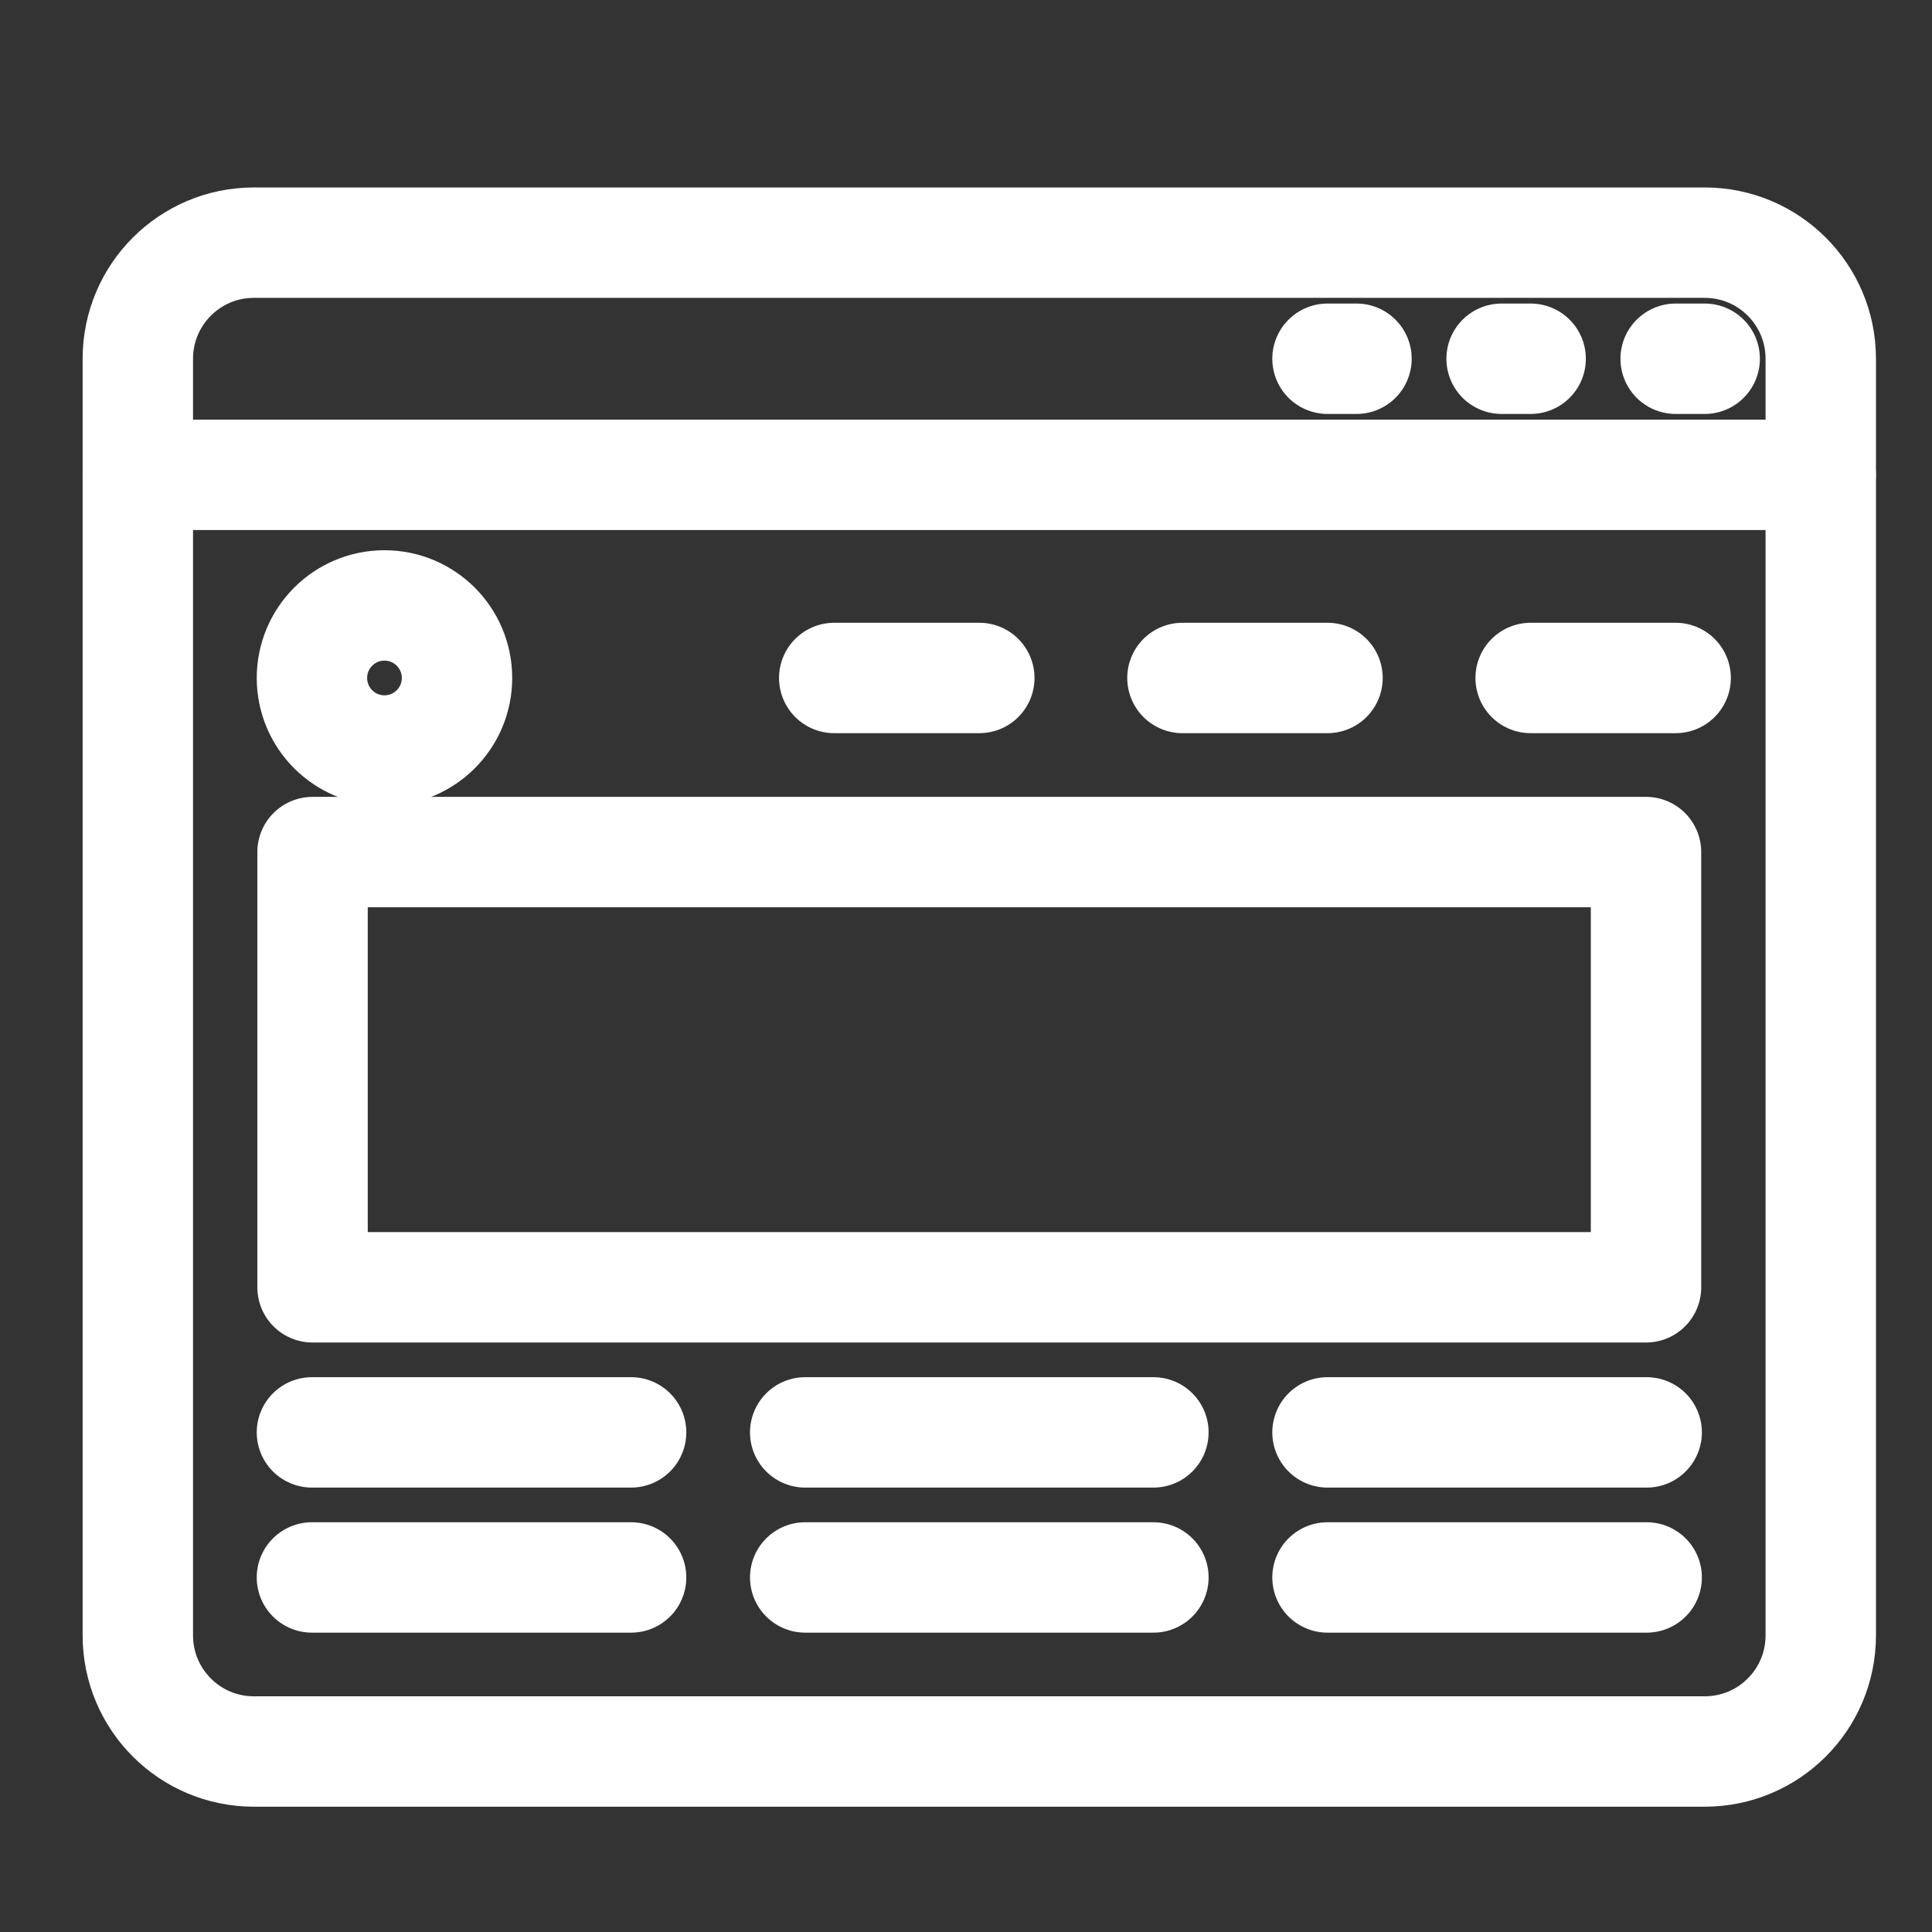 <?xml version="1.0" encoding="utf-8"?>
<!-- Generator: Adobe Illustrator 16.0.0, SVG Export Plug-In . SVG Version: 6.00 Build 0)  -->
<!DOCTYPE svg PUBLIC "-//W3C//DTD SVG 1.1//EN" "http://www.w3.org/Graphics/SVG/1.1/DTD/svg11.dtd">
<svg version="1.1" xmlns="http://www.w3.org/2000/svg" xmlns:xlink="http://www.w3.org/1999/xlink" x="0px" y="0px" width="35px"
	 height="35px" viewBox="0 0 35 35" enable-background="new 0 0 35 35" xml:space="preserve">
<rect x="0" y="0" width="35" height="35" fill="#333333" stroke="none"/>
<g id="Calque_1" display="none">
	<g display="inline">
		<g>
			<path fill="none" stroke="#FFFFFF" stroke-width="2" stroke-linecap="round" stroke-linejoin="round" stroke-miterlimit="10" d="
				M30.696,13.977v10.255c0,1.155-0.937,2.09-2.09,2.09H6.586c-1.154,0-2.089-0.935-2.089-2.09V13.977"/>
			
				<line fill="none" stroke="#FFFFFF" stroke-width="2" stroke-linecap="round" stroke-linejoin="round" stroke-miterlimit="10" x1="21.374" y1="31.541" x2="20.243" y2="26.321"/>
			
				<line fill="none" stroke="#FFFFFF" stroke-width="2" stroke-linecap="round" stroke-linejoin="round" stroke-miterlimit="10" x1="14.948" y1="26.585" x2="13.819" y2="31.541"/>
			
				<line fill="none" stroke="#FFFFFF" stroke-width="2" stroke-linecap="round" stroke-linejoin="round" stroke-miterlimit="10" x1="11.164" y1="31.979" x2="24.028" y2="31.979"/>
		</g>
		<g>
			<g>
				<g>
					
						<path fill="none" stroke="#FFFFFF" stroke-width="2" stroke-linecap="round" stroke-linejoin="round" stroke-miterlimit="10" d="
						M8.118,9.741c0.102,1.268,1.463,2.369,3.159,2.369l0,0c1.531,0,2.907-1.514,3.1-2.751"/>
					
						<path fill="none" stroke="#FFFFFF" stroke-width="2" stroke-linecap="round" stroke-linejoin="round" stroke-miterlimit="10" d="
						M11,5.117l-3.18,5.091c-0.25,0.399-0.542,0.775-0.893,1.092c-0.549,0.495-1.172,0.811-2.01,0.811l0,0
						c-2.229,0-3.581-2.005-2.385-3.538l3.74-2.948c0.249-0.319,0.632-0.507,1.037-0.507"/>
					
						<path fill="none" stroke="#FFFFFF" stroke-width="2" stroke-linecap="round" stroke-linejoin="round" stroke-miterlimit="10" d="
						M15.333,5.117l-0.932,4.128c-0.237,1.521,1.217,2.865,3.099,2.865l0,0c1.88,0,3.334-1.345,3.098-2.865l-0.932-4.128"/>
				</g>
				<g>
					
						<path fill="none" stroke="#FFFFFF" stroke-width="2" stroke-linecap="round" stroke-linejoin="round" stroke-miterlimit="10" d="
						M26.882,9.741c-0.102,1.268-1.463,2.369-3.158,2.369l0,0c-1.531,0-2.908-1.514-3.1-2.751"/>
					
						<path fill="none" stroke="#FFFFFF" stroke-width="2" stroke-linecap="round" stroke-linejoin="round" stroke-miterlimit="10" d="
						M24,5.117l3.442,5.512c0.604,0.944,1.468,1.481,2.64,1.481l0,0c2.229,0,3.581-2.005,2.386-3.538l-3.74-2.948
						c-0.25-0.319-0.631-0.507-1.037-0.507h-1.316H8.625H7.309"/>
				</g>
			</g>
		</g>
		<g>
			<path fill="none" stroke="#FFFFFF" stroke-width="2" stroke-linecap="round" stroke-linejoin="round" stroke-miterlimit="10" d="
				M21.692,19.16l-0.947,3.955c-0.174,0.493-0.64,0.822-1.163,0.822h-4.331c-0.522,0-0.988-0.329-1.163-0.822l-0.947-3.955"/>
			
				<line fill="none" stroke="#FFFFFF" stroke-width="2" stroke-linecap="round" stroke-linejoin="round" stroke-miterlimit="10" x1="22.488" y1="17.613" x2="12.346" y2="17.613"/>
			<path fill="none" stroke="#FFFFFF" stroke-width="2" stroke-linecap="round" stroke-linejoin="round" stroke-miterlimit="10" d="
				M15.298,16.177c0-1.17,0.949-2.119,2.119-2.119l0,0c1.171,0,2.12,0.949,2.12,2.119"/>
			
				<line fill="none" stroke="#FFFFFF" stroke-width="2" stroke-linecap="round" stroke-linejoin="round" stroke-miterlimit="10" x1="19.011" y1="19.305" x2="18.516" y2="22.318"/>
			
				<line fill="none" stroke="#FFFFFF" stroke-width="2" stroke-linecap="round" stroke-linejoin="round" stroke-miterlimit="10" x1="15.824" y1="19.305" x2="16.318" y2="22.318"/>
		</g>
	</g>
</g>
<g id="Calque_2" display="none">
	<g display="inline">
		<path fill="none" stroke="#FFFFFF" stroke-width="2" stroke-linecap="round" stroke-linejoin="round" stroke-miterlimit="10" d="
			M29.919,27.203H5.434c-1.764,0-3.194-1.43-3.194-3.193V6.976c0-1.764,1.43-3.193,3.194-3.193h24.485
			c1.764,0,3.194,1.43,3.194,3.193V24.01C33.113,25.773,31.683,27.203,29.919,27.203z"/>
		
			<line fill="none" stroke="#FFFFFF" stroke-width="2" stroke-linecap="round" stroke-linejoin="round" stroke-miterlimit="10" x1="2.24" y1="7.509" x2="33.113" y2="7.509"/>
		
			<line fill="none" stroke="#FFFFFF" stroke-width="2" stroke-linecap="round" stroke-linejoin="round" stroke-miterlimit="10" x1="2.24" y1="22.944" x2="33.113" y2="22.944"/>
		
			<line fill="none" stroke="#FFFFFF" stroke-width="2" stroke-linecap="round" stroke-linejoin="round" stroke-miterlimit="10" x1="18.741" y1="25.074" x2="16.612" y2="25.074"/>
		
			<line fill="none" stroke="#FFFFFF" stroke-width="2" stroke-linecap="round" stroke-linejoin="round" stroke-miterlimit="10" x1="4.902" y1="10.17" x2="8.096" y2="10.17"/>
		
			<line fill="none" stroke="#FFFFFF" stroke-width="2" stroke-linecap="round" stroke-linejoin="round" stroke-miterlimit="10" x1="10.757" y1="10.17" x2="13.419" y2="10.17"/>
		
			<line fill="none" stroke="#FFFFFF" stroke-width="2" stroke-linecap="round" stroke-linejoin="round" stroke-miterlimit="10" x1="16.612" y1="10.17" x2="19.273" y2="10.17"/>
		
			<line fill="none" stroke="#FFFFFF" stroke-width="2" stroke-linecap="round" stroke-linejoin="round" stroke-miterlimit="10" x1="21.935" y1="10.17" x2="24.597" y2="10.17"/>
		
			<line fill="none" stroke="#FFFFFF" stroke-width="2" stroke-linecap="round" stroke-linejoin="round" stroke-miterlimit="10" x1="27.258" y1="10.17" x2="29.919" y2="10.17"/>
		
			<line fill="none" stroke="#FFFFFF" stroke-width="2" stroke-linecap="round" stroke-linejoin="round" stroke-miterlimit="10" x1="13.95" y1="27.203" x2="12.354" y2="31.461"/>
		
			<line fill="none" stroke="#FFFFFF" stroke-width="2" stroke-linecap="round" stroke-linejoin="round" stroke-miterlimit="10" x1="21.403" y1="27.203" x2="22.999" y2="31.461"/>
		
			<line fill="none" stroke="#FFFFFF" stroke-width="2" stroke-linecap="round" stroke-linejoin="round" stroke-miterlimit="10" x1="6.499" y1="31.461" x2="17.677" y2="31.461"/>
		
			<line fill="none" stroke="#FFFFFF" stroke-width="2" stroke-linecap="round" stroke-linejoin="round" stroke-miterlimit="10" x1="28.854" y1="31.461" x2="17.677" y2="31.461"/>
		<g>
			<g>
				<g>
					<g>
						<g>
							<g>
								
									<polyline fill="none" stroke="#FFFFFF" stroke-width="2" stroke-linecap="round" stroke-linejoin="round" stroke-miterlimit="10" points="
									6.336,18.984 6.336,14.965 9.594,16.769 9.594,20.791 7.785,19.789 								"/>
								
									<polyline fill="none" stroke="#FFFFFF" stroke-width="2" stroke-linecap="round" stroke-linejoin="round" stroke-miterlimit="10" points="
									11.116,15.927 9.594,16.769 9.594,20.791 12.853,18.984 12.853,14.965 								"/>
								
									<polyline fill="none" stroke="#FFFFFF" stroke-width="2" stroke-linecap="round" stroke-linejoin="round" stroke-miterlimit="10" points="
									12.853,14.965 9.594,13.174 7.965,14.07 								"/>
							</g>
						</g>
					</g>
				</g>
			</g>
			
				<line fill="none" stroke="#FFFFFF" stroke-width="2" stroke-linecap="round" stroke-linejoin="round" stroke-miterlimit="10" x1="15.192" y1="13.144" x2="29.469" y2="13.144"/>
			
				<line fill="none" stroke="#FFFFFF" stroke-width="2" stroke-linecap="round" stroke-linejoin="round" stroke-miterlimit="10" x1="15.192" y1="15.609" x2="29.469" y2="15.609"/>
			
				<line fill="none" stroke="#FFFFFF" stroke-width="2" stroke-linecap="round" stroke-linejoin="round" stroke-miterlimit="10" x1="15.192" y1="18.075" x2="29.469" y2="18.075"/>
			
				<line fill="none" stroke="#FFFFFF" stroke-width="2" stroke-linecap="round" stroke-linejoin="round" stroke-miterlimit="10" x1="15.192" y1="20.539" x2="26.127" y2="20.539"/>
		</g>
	</g>
</g>
<g id="Calque_3">
	<g>
		<path fill="none" stroke="#FFFFFF" stroke-width="2" stroke-linecap="round" stroke-linejoin="round" stroke-miterlimit="10" d="
			M30.882,31.73H4.599c-1.16,0-2.102-0.94-2.102-2.103V6.499c0-1.162,0.942-2.103,2.102-2.103h26.283
			c1.162,0,2.103,0.941,2.103,2.103v23.129C32.984,30.79,32.044,31.73,30.882,31.73z"/>
		
			<line fill="none" stroke="#FFFFFF" stroke-width="2" stroke-linecap="round" stroke-linejoin="round" stroke-miterlimit="10" x1="2.497" y1="8.602" x2="32.984" y2="8.602"/>
		
			<circle fill="none" stroke="#FFFFFF" stroke-width="2" stroke-linecap="round" stroke-linejoin="round" stroke-miterlimit="10" cx="6.965" cy="12.282" r="1.314"/>
		
			<rect x="5.662" y="15.436" fill="none" stroke="#FFFFFF" stroke-width="2" stroke-linecap="round" stroke-linejoin="round" stroke-miterlimit="10" width="24.157" height="7.885"/>
		
			<line fill="none" stroke="#FFFFFF" stroke-width="2" stroke-linecap="round" stroke-linejoin="round" stroke-miterlimit="10" x1="15.113" y1="12.282" x2="17.741" y2="12.282"/>
		
			<line fill="none" stroke="#FFFFFF" stroke-width="2" stroke-linecap="round" stroke-linejoin="round" stroke-miterlimit="10" x1="21.421" y1="12.282" x2="24.049" y2="12.282"/>
		
			<line fill="none" stroke="#FFFFFF" stroke-width="2" stroke-linecap="round" stroke-linejoin="round" stroke-miterlimit="10" x1="27.729" y1="12.282" x2="30.356" y2="12.282"/>
		
			<line fill="none" stroke="#FFFFFF" stroke-width="2" stroke-linecap="round" stroke-linejoin="round" stroke-miterlimit="10" x1="5.651" y1="25.949" x2="11.433" y2="25.949"/>
		
			<line fill="none" stroke="#FFFFFF" stroke-width="2" stroke-linecap="round" stroke-linejoin="round" stroke-miterlimit="10" x1="5.651" y1="28.577" x2="11.433" y2="28.577"/>
		
			<line fill="none" stroke="#FFFFFF" stroke-width="2" stroke-linecap="round" stroke-linejoin="round" stroke-miterlimit="10" x1="14.587" y1="25.949" x2="20.895" y2="25.949"/>
		
			<line fill="none" stroke="#FFFFFF" stroke-width="2" stroke-linecap="round" stroke-linejoin="round" stroke-miterlimit="10" x1="14.587" y1="28.577" x2="20.895" y2="28.577"/>
		
			<line fill="none" stroke="#FFFFFF" stroke-width="2" stroke-linecap="round" stroke-linejoin="round" stroke-miterlimit="10" x1="24.049" y1="25.949" x2="29.831" y2="25.949"/>
		
			<line fill="none" stroke="#FFFFFF" stroke-width="2" stroke-linecap="round" stroke-linejoin="round" stroke-miterlimit="10" x1="24.049" y1="28.577" x2="29.831" y2="28.577"/>
		
			<line fill="none" stroke="#FFFFFF" stroke-width="2" stroke-linecap="round" stroke-linejoin="round" stroke-miterlimit="10" x1="27.203" y1="6.499" x2="27.729" y2="6.499"/>
		
			<line fill="none" stroke="#FFFFFF" stroke-width="2" stroke-linecap="round" stroke-linejoin="round" stroke-miterlimit="10" x1="24.049" y1="6.499" x2="24.574" y2="6.499"/>
		
			<line fill="none" stroke="#FFFFFF" stroke-width="2" stroke-linecap="round" stroke-linejoin="round" stroke-miterlimit="10" x1="30.356" y1="6.499" x2="30.882" y2="6.499"/>
	</g>
</g>
</svg>

